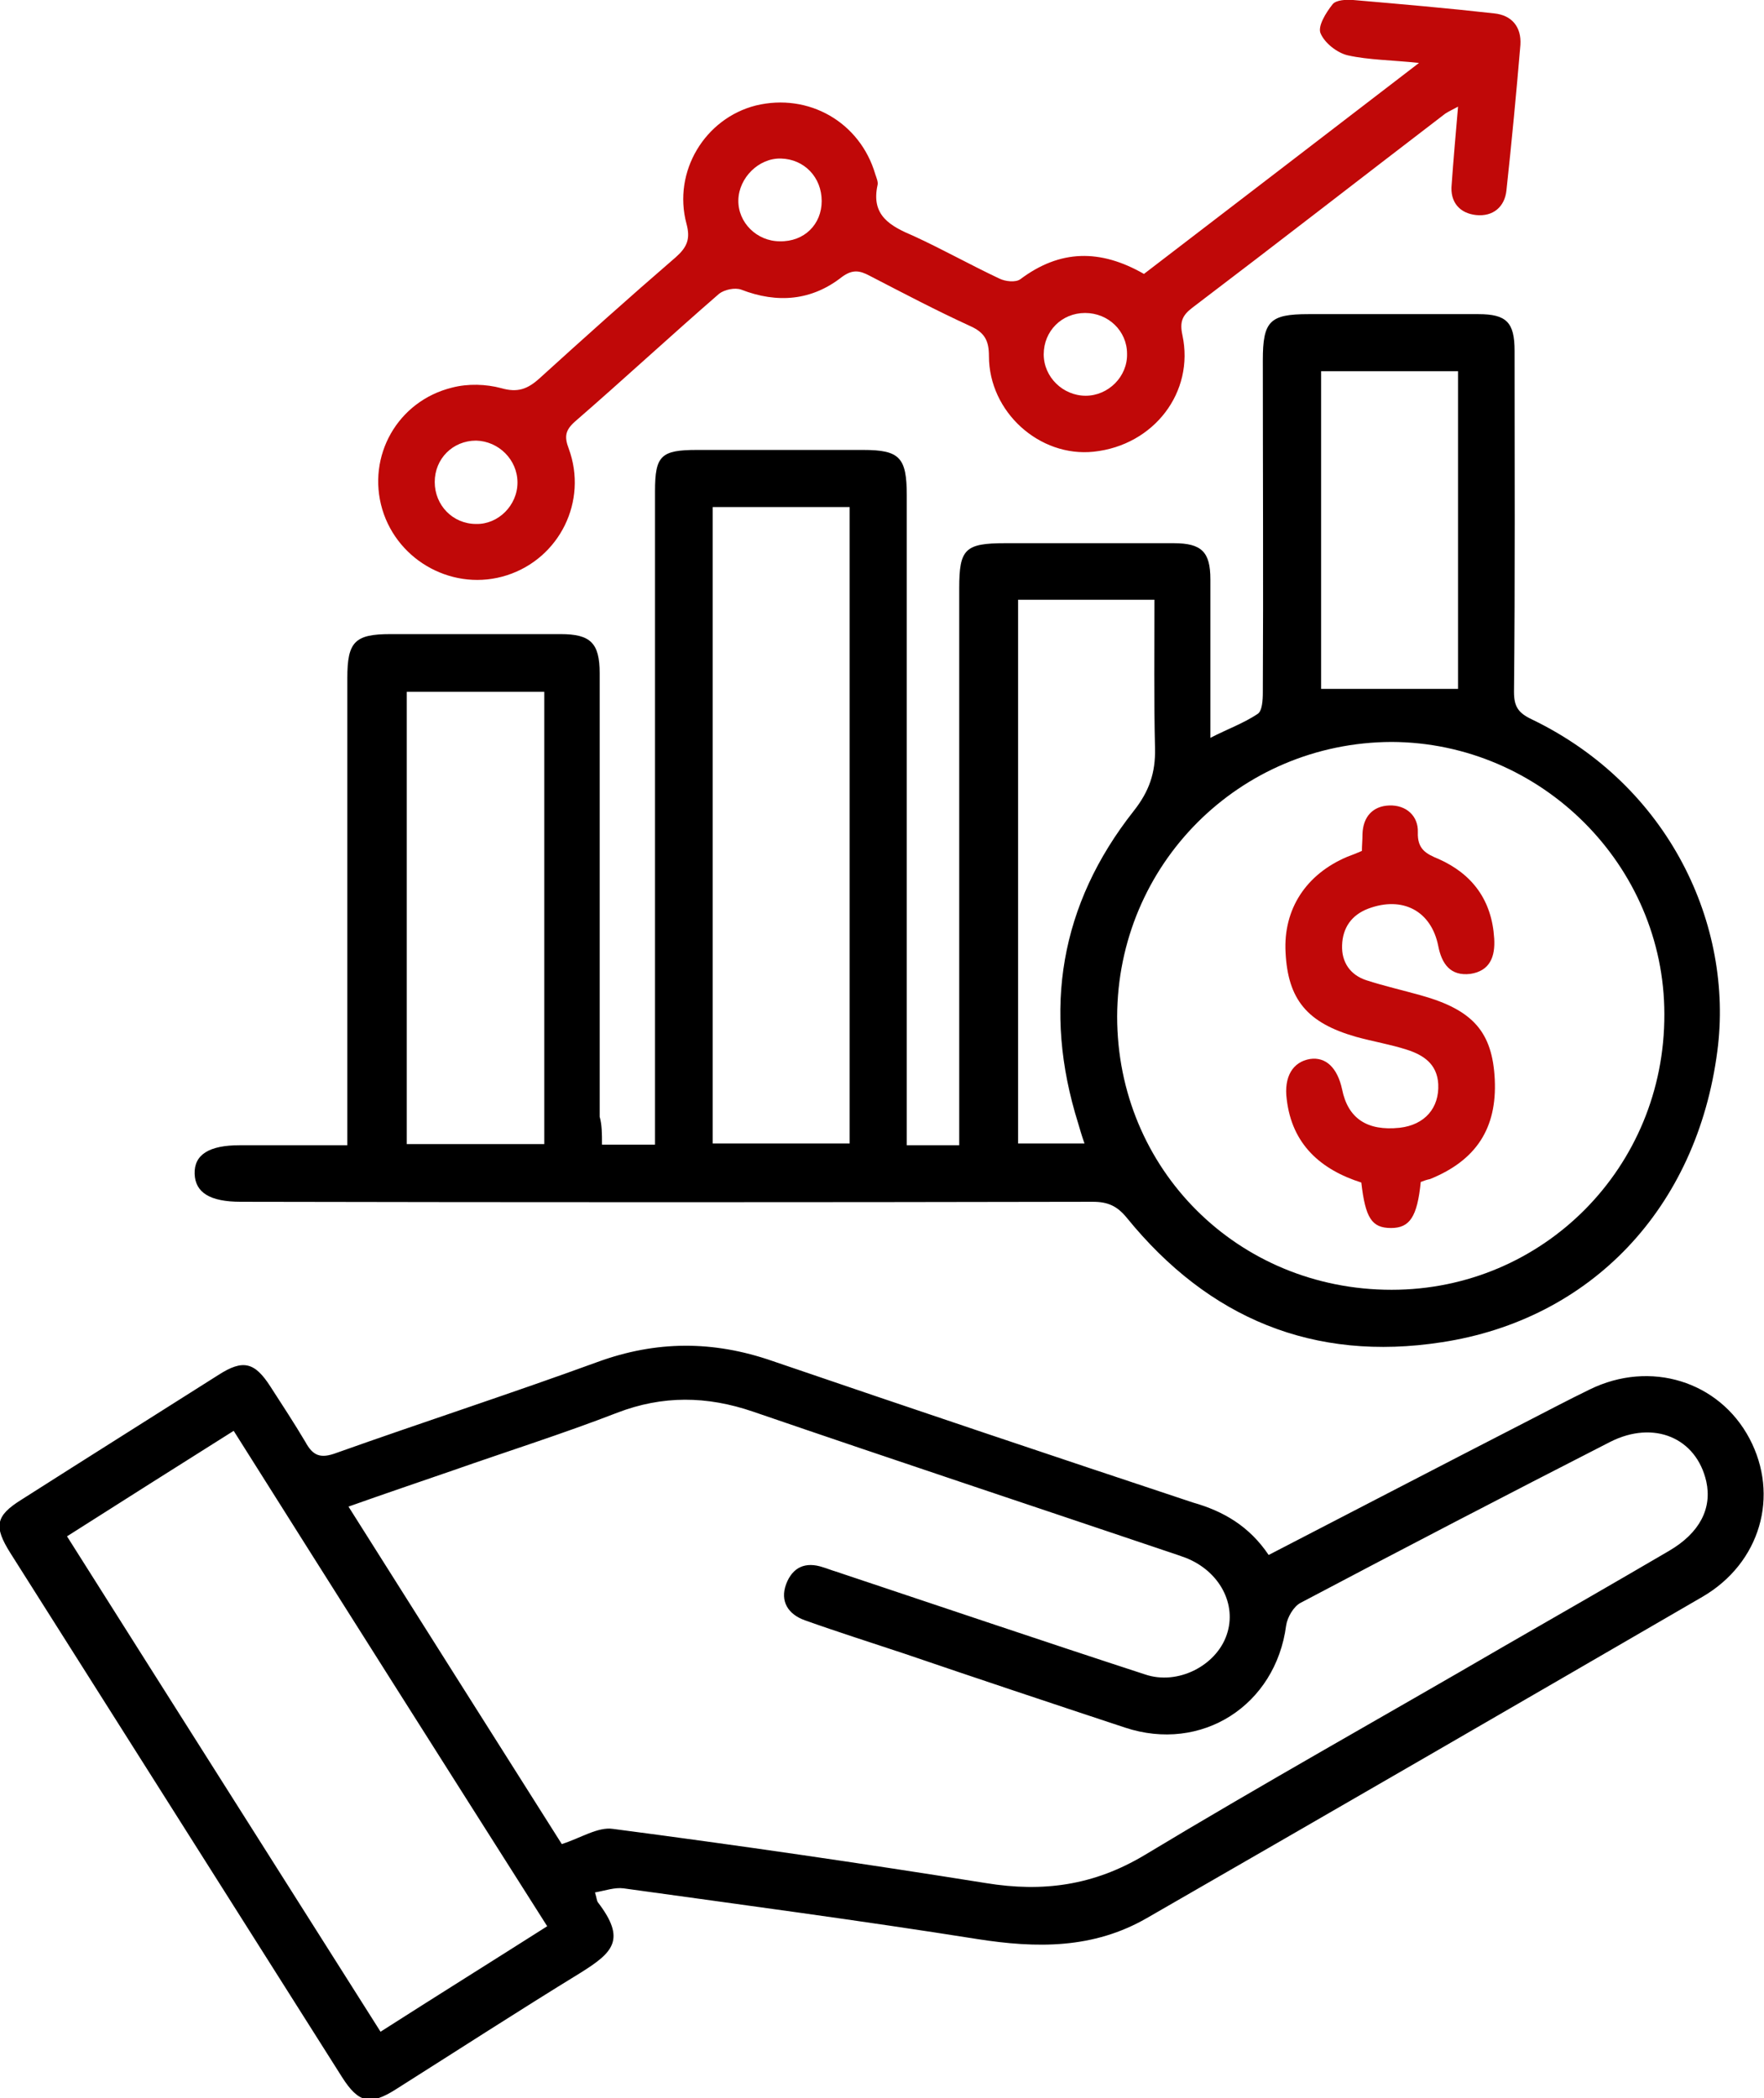 <?xml version="1.0" encoding="utf-8"?>
<!-- Generator: Adobe Illustrator 23.0.1, SVG Export Plug-In . SVG Version: 6.00 Build 0)  -->
<svg version="1.1" id="Layer_1" xmlns="http://www.w3.org/2000/svg" xmlns:xlink="http://www.w3.org/1999/xlink" x="0px" y="0px"
	 viewBox="0 0 302.7 360" style="enable-background:new 0 0 302.7 360;" xml:space="preserve">
<style type="text/css">
	.st0{fill:#C00808;}
</style>
<path d="M103.3,196.4c3.2,0,5.9,0,9.1,0c0-1.6,0-3,0-4.5c0-35.9,0-71.7,0-107.6c0-6.1,1-7.1,7.2-7.1c9.5,0,19,0,28.5,0
	c6.3,0,7.5,1.3,7.5,7.8c0,35.6,0,71.2,0,106.9c0,1.5,0,2.9,0,4.6c3.1,0,5.8,0,9,0c0-1.5,0-3,0-4.5c0-30.4,0-60.7,0-91.1
	c0-6.7,1-7.7,7.9-7.7c9.6,0,19.2,0,28.9,0c4.8,0,6.3,1.5,6.3,6.2c0,8.9,0,17.7,0,27.2c2.9-1.5,5.7-2.5,8.1-4.1
	c0.8-0.5,0.9-2.4,0.9-3.7c0.1-19,0-38,0-57c0-6.7,1.2-7.9,7.8-7.9c9.7,0,19.5,0,29.2,0c4.8,0,6.2,1.4,6.2,6.3
	c0,19.5,0.1,39-0.1,58.5c0,2.5,0.7,3.6,3,4.7c23.7,11.4,34.7,35.4,31.9,56.9c-3.5,27-21.7,46.1-47.3,50c-22,3.4-40-4.1-54-21.3
	c-1.7-2.1-3.3-2.8-5.9-2.8c-48.7,0.1-97.5,0.1-146.2,0c-5.3,0-7.8-1.6-7.9-4.8c-0.1-3.3,2.5-4.9,7.7-4.9c6,0,12,0,18.5,0
	c0-1.7,0-3.1,0-4.5c0-25.2,0-50.5,0-75.7c0-6.2,1.3-7.5,7.4-7.5c9.7,0,19.5,0,29.2,0c5.1,0,6.7,1.5,6.7,6.7c0,25.4,0,50.7,0,76.1
	C103.3,193,103.3,194.5,103.3,196.4z M191.7,174.4c0,26.2,20.7,46.9,47.1,46.9c26,0,46.9-21,46.8-47.3c0-25.5-21.1-46.6-46.8-46.7
	C212.7,127.4,191.8,148.3,191.7,174.4z M122.3,87c0,36.6,0,72.9,0,109.2c7.9,0,15.6,0,23.5,0c0-36.5,0-72.7,0-109.2
	C137.9,87,130.2,87,122.3,87z M93.4,196.3c0-26.1,0-51.9,0-77.6c-8,0-15.8,0-23.6,0c0,26,0,51.7,0,77.6
	C77.7,196.3,85.4,196.3,93.4,196.3z M174.7,102.9c0,31.4,0,62.4,0,93.3c3.9,0,7.5,0,11.4,0c-0.5-1.4-0.8-2.5-1.1-3.5
	c-6.1-19.5-3.1-37.5,9.5-53.5c2.7-3.4,3.8-6.6,3.7-10.8c-0.2-8.4-0.1-16.9-0.1-25.5C190,102.9,182.5,102.9,174.7,102.9z M226.7,63.7
	c0,18.4,0,36.5,0,54.5c7.9,0,15.7,0,23.5,0c0-18,0-36.2,0-54.5C242.3,63.7,234.6,63.7,226.7,63.7z"/>
<path d="M217.7,266.8c14.9-7.7,29.5-15.3,44.1-22.8c3.7-1.9,7.3-3.8,11-5.6c10.4-5.1,22.2-1.4,27.4,8.4c5.2,9.8,1.9,21.4-8.1,27.2
	c-31.7,18.4-63.5,36.8-95.3,55.1c-9.2,5.3-18.9,5.2-29.1,3.6c-20.2-3.2-40.5-5.9-60.7-8.7c-1.5-0.2-3.2,0.4-4.9,0.7
	c0.3,1,0.3,1.4,0.5,1.7c4.9,6.4,2.6,8.6-3,12.1c-10.6,6.5-21.1,13.3-31.7,20c-4.4,2.8-6.4,2.3-9.2-2.1c-19-30-37.9-59.9-56.9-89.9
	c-2.9-4.6-2.6-6.4,1.9-9.2c11.3-7.2,22.6-14.3,33.8-21.4c4.2-2.7,6.2-2.2,8.9,2c2,3.1,4.1,6.3,6,9.5c1.3,2.4,2.6,2.9,5.3,1.9
	c14.9-5.3,30-10.2,44.8-15.6c10.1-3.7,19.9-3.7,30-0.2c24,8.2,48.1,16.3,72.2,24.3C210,259.3,214.4,261.9,217.7,266.8z M96.4,316.4
	c3.2-1,6.2-3,8.8-2.6c21.4,2.8,42.7,5.9,64,9.3c9.8,1.6,18.5,0.4,27.2-4.8c20.4-12.3,41.2-23.9,61.8-35.9
	c9.4-5.4,18.8-10.8,28.2-16.3c5.3-3.1,7.4-7.3,6.4-11.9c-1.7-7.5-9-10.6-16.5-6.8c-17.8,9.1-35.5,18.3-53.1,27.6
	c-1.2,0.6-2.3,2.5-2.5,3.9c-1.8,13.7-14.5,21.9-27.7,17.5c-12.7-4.2-25.3-8.4-37.9-12.7c-5.7-1.9-11.4-3.7-17-5.7
	c-2.8-1-4.3-3.2-3.2-6.2c1.1-2.9,3.3-3.9,6.3-2.9c0.7,0.2,1.4,0.5,2.1,0.7c17.7,5.9,35.4,11.9,53.2,17.7c5.6,1.9,12.2-1.5,14-6.8
	c1.8-5.2-1.2-10.9-7-13.2c-0.5-0.2-0.9-0.3-1.4-0.5c-24.3-8.2-48.7-16.3-72.9-24.6c-7.9-2.7-15.5-2.8-23.3,0.2
	c-9.3,3.6-18.8,6.6-28.2,9.9c-5.8,2-11.7,4-17.9,6.2C72.3,278.3,84.5,297.6,96.4,316.4z M93.9,330.5c-18.1-28.5-35.9-56.6-53.8-85
	c-9.7,6.1-19,12-28.6,18.1c18,28.5,35.9,56.7,53.8,85C75,342.4,84.3,336.6,93.9,330.5z"/>
<path class="st0" d="M196.3,47c15.4-11.8,30.8-23.6,47.2-36.2c-4.7-0.5-8.6-0.5-12.2-1.3c-1.8-0.4-4-2.1-4.7-3.8
	c-0.5-1.2,0.9-3.5,2.1-5c0.6-0.7,2.3-0.8,3.5-0.7c8.1,0.7,16.2,1.4,24.2,2.3c3,0.3,4.7,2.3,4.5,5.4c-0.7,8.3-1.5,16.7-2.4,25
	c-0.3,2.8-2.3,4.5-5.2,4.2c-2.8-0.3-4.5-2.2-4.2-5.2c0.3-4.3,0.7-8.7,1.1-13.4c-0.9,0.5-1.6,0.8-2.2,1.2
	c-14.5,11.1-28.9,22.3-43.4,33.3c-1.7,1.3-2.2,2.4-1.7,4.7c2.1,9.8-4.9,18.9-15.2,20c-9.3,1-18-6.8-18-16.4c0-2.6-0.7-4-3.1-5.1
	c-5.9-2.7-11.6-5.7-17.4-8.7c-1.7-0.9-2.9-1.1-4.7,0.2c-5.2,4.1-11.1,4.6-17.3,2.2c-1.1-0.4-2.9,0-3.8,0.7
	c-8.3,7.2-16.4,14.7-24.7,21.9c-1.7,1.5-1.9,2.6-1.1,4.7c3.3,9-1.6,18.8-10.6,21.7c-9,2.9-18.7-2.3-21.4-11.3
	c-2.7-9.1,2.6-18.6,12-20.9c2.7-0.7,5.8-0.6,8.4,0.1c2.8,0.8,4.5,0.2,6.6-1.7C100.2,58,108,51,116,44.1c1.9-1.7,2.5-3.1,1.8-5.7
	c-2.4-9,3.2-18.1,11.9-20.3c9.1-2.2,17.9,2.9,20.5,11.8c0.2,0.6,0.5,1.3,0.4,1.8c-1.2,5.3,2.2,7.1,6.2,8.8c5,2.3,9.8,5,14.7,7.3
	c1,0.5,2.8,0.7,3.6,0.1C181.9,42.8,188.8,42.7,196.3,47z M141,34.5c0-4.1-3-7.2-7-7.3c-3.8-0.1-7.2,3.3-7.3,7.1
	c-0.1,3.9,3.2,7.1,7.1,7.1C138,41.5,141,38.5,141,34.5z M186.2,53.7c-4,0-7.1,3.1-7.1,7.1c0,3.9,3.3,7.1,7.2,7.1
	c3.9,0,7.2-3.3,7.1-7.2C193.4,56.8,190.2,53.7,186.2,53.7z M88.8,82.8c0-3.9-3.2-7.1-7.1-7.2c-4,0-7.1,3.1-7.1,7.1
	c0,4,3.1,7.2,7.1,7.2C85.5,90,88.8,86.7,88.8,82.8z"/>
<path class="st0" d="M243.8,202.8c-0.6,6-1.9,7.9-5.1,7.9c-3.3,0-4.4-1.7-5.1-7.8c-6.9-2.2-11.9-6.5-12.8-14.3c-0.5-3.8,1-6.4,4-6.9
	c2.7-0.4,4.7,1.5,5.5,5.2c1,5,4.3,7.2,9.9,6.6c4.3-0.5,6.8-3.4,6.6-7.5c-0.2-3.5-2.6-5-5.4-5.9c-2.8-0.9-5.8-1.4-8.7-2.2
	c-8.4-2.4-11.7-6.4-12.1-14.5c-0.4-7.4,3.5-13.4,10.6-16.4c0.8-0.3,1.6-0.6,2.5-1c0-0.9,0.1-1.9,0.1-2.9c0.1-3,1.8-4.8,4.6-4.9
	c2.9-0.1,5,1.8,4.9,4.6c-0.1,2.9,1.4,3.7,3.6,4.6c5.8,2.6,9.1,7.1,9.5,13.6c0.2,3.1-0.7,5.6-4.1,6.1c-3.4,0.4-4.9-1.7-5.5-4.8
	c-1.2-6-6.1-8.6-12-6.4c-2.9,1.1-4.4,3.3-4.5,6.3c-0.1,2.9,1.4,5.1,4.2,6c3.1,1,6.2,1.7,9.4,2.6c8.9,2.5,12.2,6.3,12.6,14.4
	c0.4,8.4-3.2,13.9-11.1,17.1C244.9,202.4,244.3,202.6,243.8,202.8z"/>
</svg>
